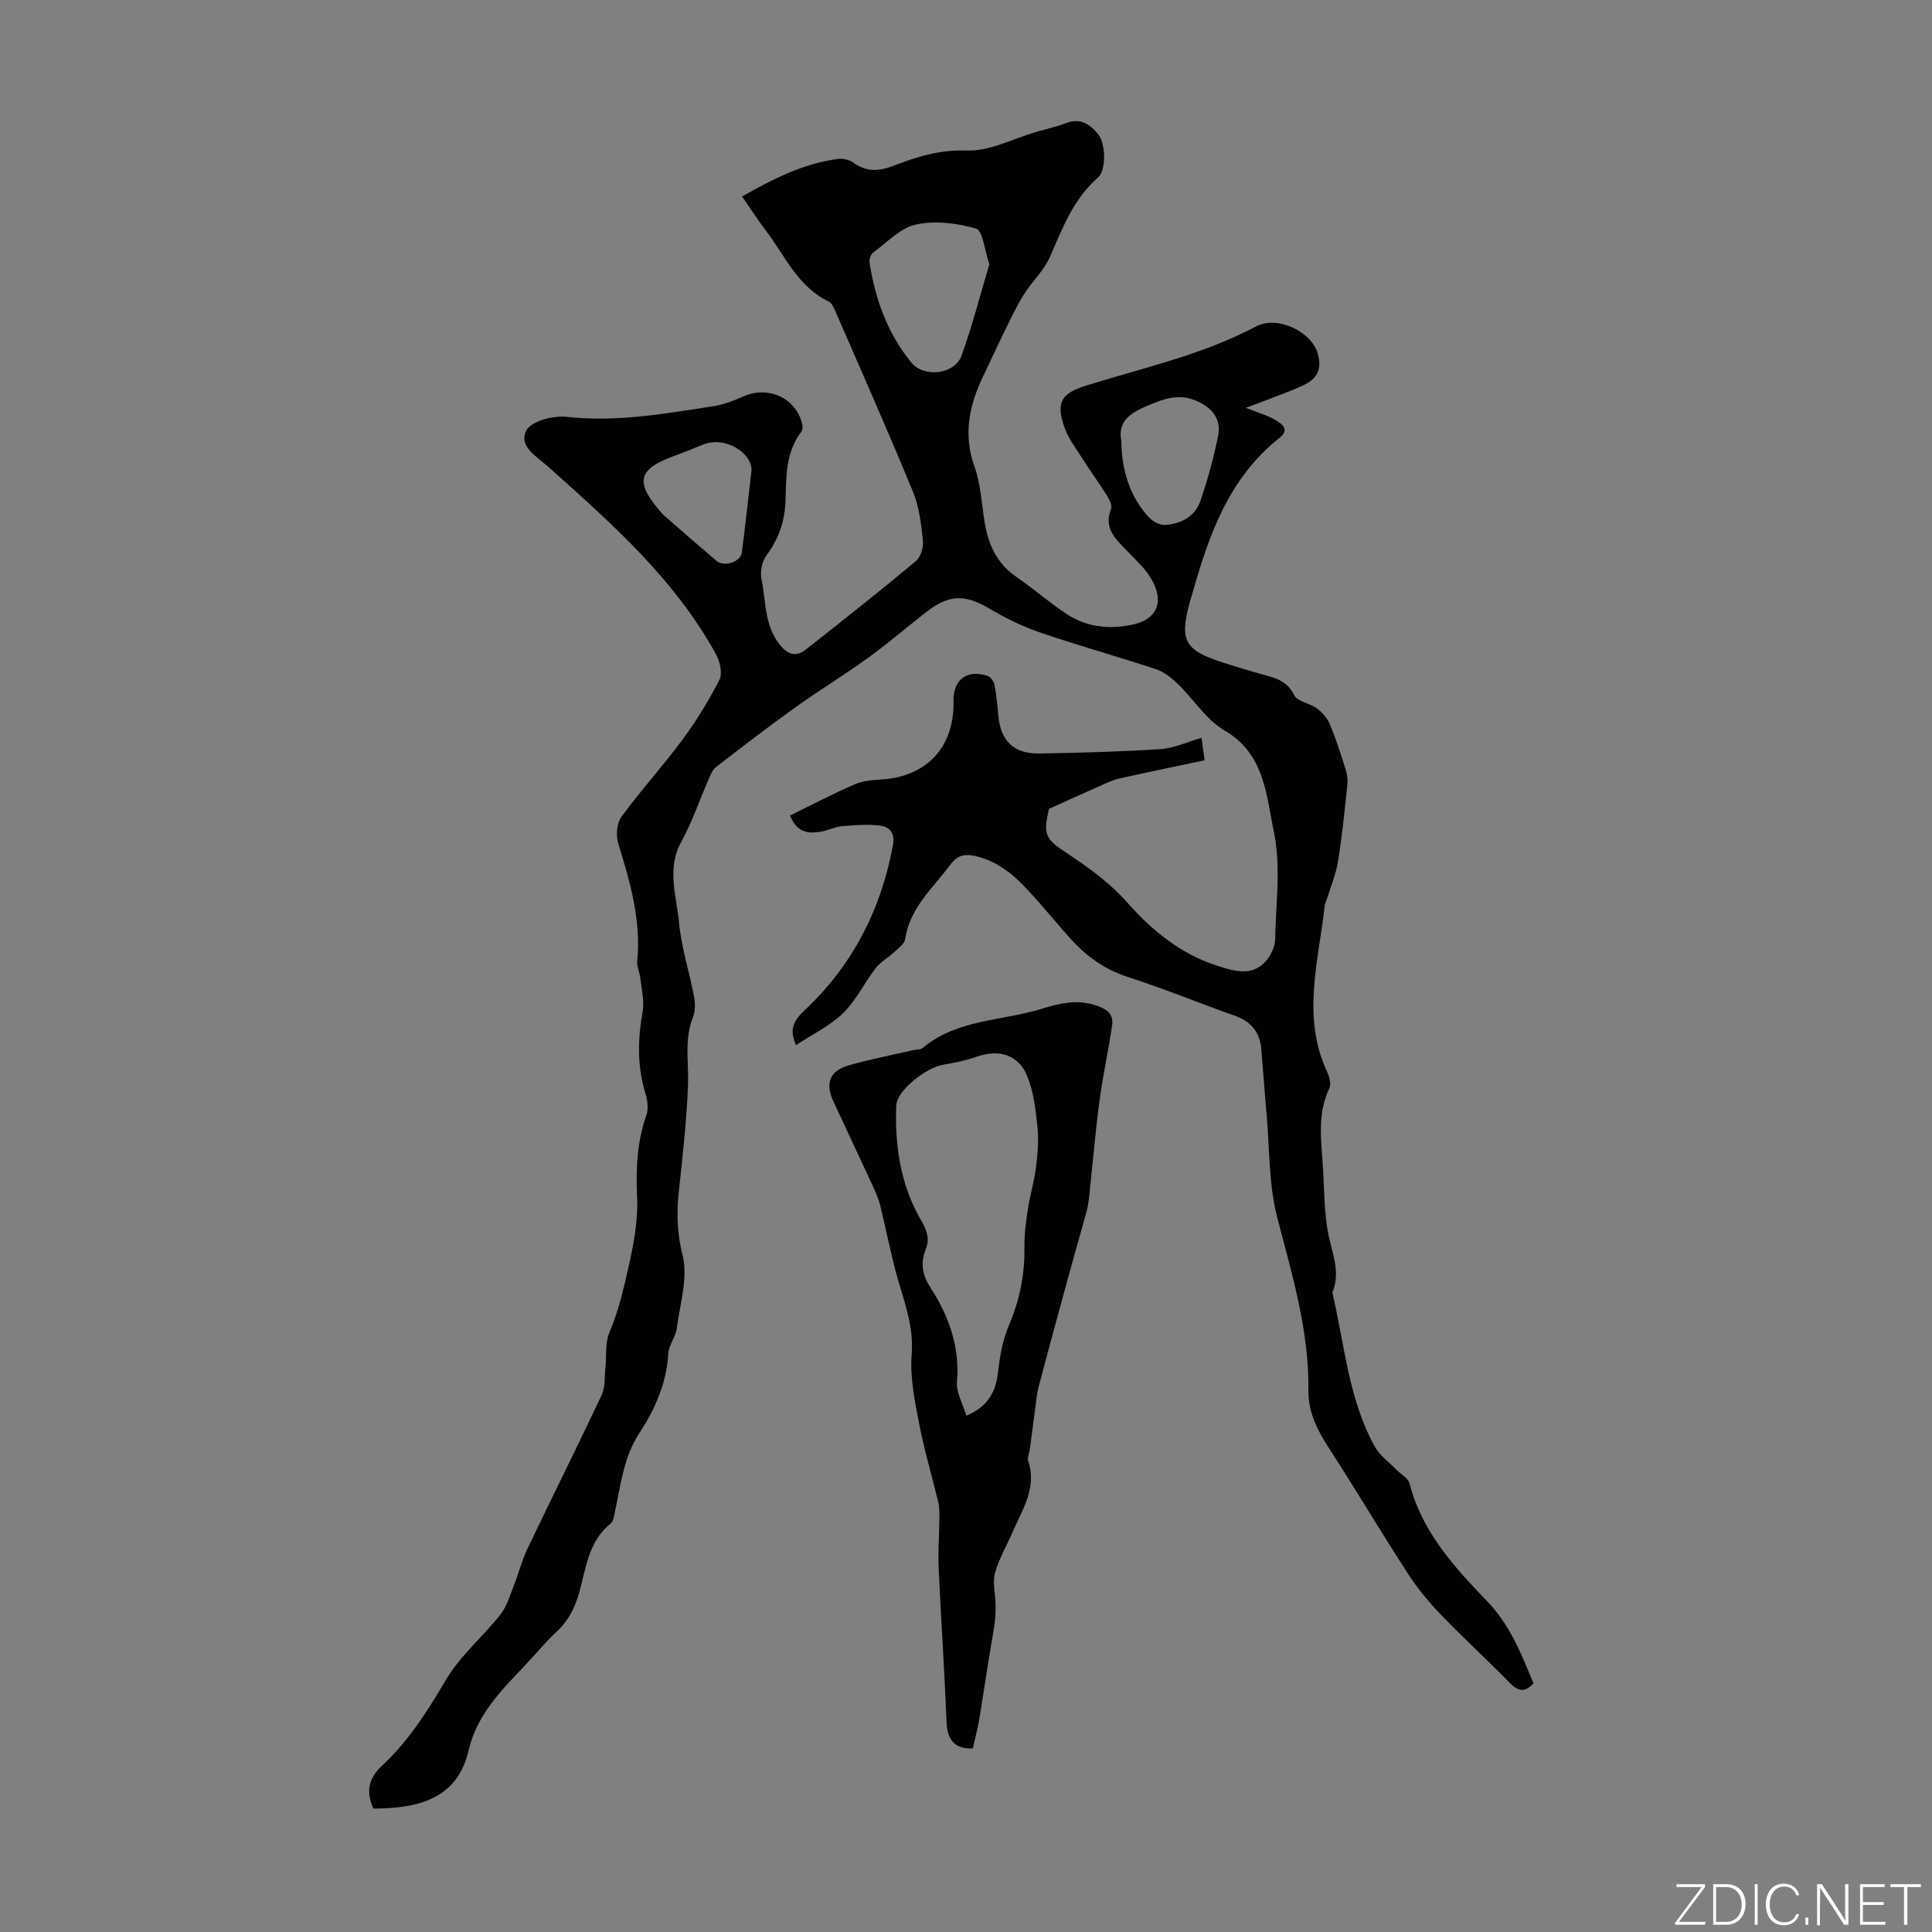 <svg enable-background="new 0 0 400 400" viewBox="0 0 400 400" xmlns="http://www.w3.org/2000/svg"><rect x="0" y="0" width="400" height="400" fill="#808080" stroke="none"/><g fill="#fbfcfa"><path d="m346.9 398 5.4-7.3h-5.2v-.6h5.9v.6l-5.4 7.2h5.5l-.1.6h-6.2v-.5z"/><path d="m354.7 390.1h2.8c2.3 0 3.9 1.6 3.9 4.1s-1.6 4.3-3.9 4.3h-2.8zm.6 7.8h2c2.2 0 3.3-1.6 3.3-3.6 0-1.8-1-3.6-3.3-3.6h-2z"/><path d="m363.9 390.1v8.4h-.6v-8.4z"/><path d="m372.5 396.3c-.4 1.3-1.4 2.3-3.2 2.3-2.4 0-3.7-1.9-3.7-4.3 0-2.3 1.2-4.3 3.7-4.3 1.8 0 2.9 1 3.2 2.4h-.6c-.4-1.1-1.1-1.8-2.5-1.8-2.1 0-3 1.9-3 3.7s.9 3.7 3 3.7c1.4 0 2.1-.7 2.5-1.7z"/><path d="m373.8 398.5v-1.5h.6v1.5z"/><path d="m376.2 398.5v-8.4h1c1.3 2 4.4 6.7 4.9 7.6-.1-1.2-.1-2.4-.1-3.8v-3.8h.7v8.4h-.9c-1.2-1.9-4.4-6.8-5-7.7.1 1.1 0 2.3 0 3.9v3.9h-.6z"/><path d="m390 394.4h-4.3v3.5h4.7l-.1.6h-5.2v-8.4h5.1v.6h-4.5v3.1h4.3z"/><path d="m394.2 390.7h-2.8v-.6h6.3v.6h-2.8v7.8h-.7z"/></g><path d="m77.29 374.44c-1.51-3.41-1.09-6.2 1.84-8.91 5.45-5.04 9.36-11.24 13.14-17.65 2.96-5.02 7.66-8.98 11.34-13.61 1.3-1.64 1.93-3.84 2.72-5.84 1.04-2.63 1.73-5.41 2.95-7.95 5.05-10.58 10.3-21.05 15.29-31.65.77-1.63.57-3.73.77-5.62.26-2.45-.09-5.14.82-7.3 1.74-4.11 2.77-8.28 3.75-12.62 1.17-5.17 2.23-10.21 1.99-15.52-.26-5.72-.02-11.38 1.93-16.89.47-1.34.22-3.14-.22-4.57-1.72-5.61-1.57-11.18-.56-16.89.39-2.2-.23-4.58-.48-6.87-.13-1.21-.75-2.43-.64-3.59.83-8.47-1.48-16.36-3.92-24.3-.51-1.66-.33-4.2.63-5.52 4.01-5.49 8.62-10.54 12.66-16 2.88-3.9 5.45-8.08 7.65-12.4.67-1.31.12-3.74-.68-5.21-8.53-15.62-21.67-27.18-34.68-38.82-2.39-2.14-6.33-4.29-4.62-7.58 1-1.93 5.56-3.14 8.31-2.83 10.31 1.15 20.31-.64 30.35-2.19 2.16-.33 4.3-1.16 6.31-2.05 5.26-2.34 11.17.52 12.21 6.08.07.39-.01.93-.24 1.23-3.22 4.22-3.15 9.24-3.27 14.13-.11 4.31-1.38 8-3.94 11.48-.91 1.23-1.36 3.34-1.05 4.84.96 4.62.54 9.61 3.82 13.68 1.72 2.14 3.4 2.53 5.39.97 7.65-6.02 15.29-12.07 22.77-18.3 1-.83 1.59-2.84 1.45-4.2-.36-3.41-.75-6.98-2.04-10.11-5.14-12.5-10.62-24.85-16.01-37.25-.35-.8-.76-1.85-1.43-2.17-6.4-3.05-9.02-9.4-12.96-14.59-1.69-2.22-3.2-4.58-5-7.18 6.33-3.58 12.62-6.8 19.8-7.76 1.01-.13 2.32.12 3.12.7 2.72 2 5.31 1.91 8.4.72 4.83-1.86 9.59-3.37 15.16-3.16 4.77.18 9.65-2.47 14.48-3.88 2.04-.59 4.13-1.04 6.11-1.81 2.99-1.16 5.01.29 6.69 2.37 1.58 1.96 1.6 7.41 0 8.82-5.08 4.46-7.41 10.46-9.99 16.45-1.24 2.89-3.79 5.19-5.48 7.92-1.6 2.59-2.88 5.38-4.23 8.12-1.38 2.8-2.65 5.65-4.02 8.46-2.98 6.11-4.34 12.25-1.91 19.04 1.29 3.62 1.46 7.64 2.09 11.49.76 4.56 2.5 8.48 6.49 11.23 3.5 2.41 6.72 5.21 10.24 7.59 4.19 2.82 8.81 3.42 13.8 2.37 6.01-1.26 6.7-5.79 3.23-10.62-1.17-1.62-2.69-3-4.07-4.46-2.35-2.49-5.18-4.72-3.52-8.89.28-.71-.34-1.96-.85-2.77-1.6-2.56-3.39-4.99-5-7.54-1.37-2.16-3-4.26-3.82-6.63-1.79-5.17-.61-7.01 4.54-8.61 11.82-3.68 23.98-6.33 35.08-12.2 4.59-2.43 11.62 1.12 12.87 5.65.83 2.99-.05 5.04-2.7 6.35-1.79.89-3.69 1.58-5.56 2.31-1.96.77-3.94 1.49-6.65 2.51 2.46.97 4.3 1.49 5.92 2.4 1.41.79 3.31 2.03 1.09 3.78-10.57 8.34-14.7 20.22-18.15 32.5-.15.54-.34 1.07-.48 1.6-2.13 7.93-1.07 9.89 6.91 12.47 2.76.89 5.55 1.73 8.35 2.5 2.59.71 4.94 1.31 6.35 4.21.66 1.37 3.27 1.67 4.76 2.79 1.11.83 2.14 2.05 2.67 3.32 1.24 2.96 2.21 6.03 3.18 9.1.32 1.02.54 2.16.43 3.21-.56 5.34-1.09 10.69-1.94 15.99-.43 2.68-1.52 5.24-2.32 7.86-.13.43-.38.84-.43 1.27-1.26 11.5-4.85 23.03.48 34.46.48 1.03.88 2.57.45 3.47-2.67 5.59-1.55 11.39-1.26 17.15.2 4.02.26 8.08.89 12.05.69 4.34 2.91 8.51 1.01 13.04 2.53 10.73 3.32 21.96 8.76 31.86 1.03 1.87 2.97 3.24 4.5 4.82.92.95 2.45 1.73 2.73 2.84 2.54 10 9.28 17.35 16.06 24.39 4.82 5.01 7.06 10.95 9.6 17-1.86 2.01-3.27 1.61-5.01-.19-4.61-4.73-9.5-9.18-14.08-13.94-2.54-2.64-4.93-5.5-6.91-8.57-5.59-8.64-10.85-17.5-16.44-26.13-2.38-3.67-4.22-7.42-4.17-11.82.15-12.37-3.37-23.99-6.45-35.79-1.8-6.91-1.57-14.35-2.22-21.56-.4-4.45-.7-8.91-1.09-13.37-.3-3.47-2.12-5.67-5.46-6.85-7.37-2.61-14.62-5.59-22.06-7.99-4.9-1.58-8.76-4.36-12.08-8.08-2.83-3.18-5.53-6.47-8.4-9.6-3.12-3.42-6.56-6.38-11.31-7.42-2.11-.46-3.64-.09-4.97 1.7-3.63 4.88-8.47 8.98-9.45 15.53-.15 1-1.42 1.89-2.29 2.71-1.22 1.14-2.79 1.97-3.79 3.26-2.35 3.05-4.05 6.7-6.76 9.34-2.73 2.66-6.36 4.39-9.75 6.63-1.14-2.59-1.1-4.53 1.64-7.08 9.93-9.26 15.93-20.83 18.41-34.23.5-2.71-.71-3.94-2.91-4.17-2.51-.27-5.1-.07-7.63.16-1.42.13-2.79.82-4.21 1.09-3.54.68-5.22-.29-6.56-3.3 4.49-2.2 8.9-4.51 13.45-6.49 1.68-.73 3.69-.86 5.57-.98 9.41-.63 15.07-6.8 14.85-16.31-.1-4.35 2.81-6.53 7.06-5.14.62.2 1.28 1.15 1.42 1.85.4 2.08.6 4.2.79 6.32.45 5.24 3.15 7.98 8.46 7.9 8.39-.13 16.79-.37 25.16-.91 2.71-.18 5.36-1.44 8.45-2.32.18 1.31.36 2.55.65 4.64-5.98 1.27-11.81 2.45-17.61 3.76-1.5.34-2.92 1.05-4.34 1.67-3.36 1.48-6.7 3.01-10.29 4.63-1.17 5.33-.88 6.13 3.72 9.17 4.56 3.02 8.9 6.14 12.62 10.35 5.04 5.71 11.04 10.57 18.49 12.95 3.68 1.18 7.74 2.48 10.64-1.67.77-1.1 1.35-2.59 1.37-3.9.13-7.39 1.23-15.02-.26-22.1-1.58-7.51-1.85-16.17-10.23-21.04-3.79-2.21-6.37-6.45-9.65-9.62-1.3-1.26-2.86-2.51-4.54-3.06-7.96-2.64-16.05-4.88-23.97-7.59-3.66-1.25-7.22-3-10.55-4.98-4.93-2.91-8.27-2.96-12.9.63-4.07 3.16-7.97 6.54-12.13 9.55-4.97 3.59-10.22 6.79-15.21 10.36-5.54 3.97-10.94 8.13-16.33 12.3-.73.56-1.13 1.63-1.53 2.54-1.89 4.3-3.39 8.8-5.65 12.9-3.09 5.6-.99 11.2-.48 16.71.48 5.16 2.14 10.2 3.11 15.33.26 1.38.28 3.03-.22 4.3-1.83 4.57-.86 9.24-1.02 13.9-.26 7.47-1.14 14.92-1.92 22.36-.46 4.41-.34 8.5.79 13.02 1.16 4.65-.52 10.05-1.2 15.09-.25 1.83-1.67 3.54-1.77 5.35-.35 6.15-2.78 11.49-6.03 16.48-3.18 4.88-3.77 10.44-4.94 15.88-.21.96-.32 2.25-.96 2.77-4.53 3.62-5.06 9.03-6.43 14.02-.88 3.22-2.21 5.97-4.69 8.29-2.36 2.21-4.43 4.74-6.66 7.1-4.9 5.17-9.87 10.08-11.62 17.55-2.34 10.08-10.5 12.03-19.73 12.03zm127.55-319.73c-1.03-2.99-1.36-6.97-2.74-7.37-3.94-1.15-8.49-1.71-12.44-.86-3.24.7-6 3.71-8.88 5.81-.49.36-.86 1.36-.76 1.98 1.16 7.63 3.72 14.75 8.64 20.76 2.69 3.29 9.03 2.47 10.44-1.44 2.23-6.24 3.89-12.7 5.74-18.88zm27.32 36.57c.03 6.34 2 11.88 5.73 15.84.8.85 2.25 1.63 3.35 1.56 3.29-.21 6.18-1.73 7.29-4.97 1.51-4.4 2.74-8.92 3.67-13.47.68-3.35-1.08-5.66-4.21-7.13-4.02-1.87-7.39-.41-11.08 1.18-3.62 1.55-5.46 3.59-4.75 6.99zm-76.56 6.05c.04-3.53-5.45-7.18-10.12-5.25-2.05.85-4.13 1.66-6.21 2.44-7.05 2.62-7.75 5.21-2.89 10.99.43.51.88 1.02 1.38 1.45 3.52 3.07 7.05 6.15 10.6 9.18 1.55 1.32 4.97.21 5.23-1.74.67-5.18 1.23-10.38 2.01-17.07z" fill="#010100"/><path d="m201.41 361.97c-3.52.27-5.28-1.67-5.42-5.14-.43-10.7-1.15-21.4-1.65-32.1-.15-3.18.1-6.39.13-9.58.01-1.32.11-2.7-.18-3.96-1.3-5.55-2.96-11.02-4.03-16.61-.89-4.67-1.88-9.52-1.51-14.19.46-5.76-1.49-10.71-2.97-15.94-1.38-4.89-2.31-9.91-3.54-14.85-.37-1.5-1.02-2.94-1.67-4.35-2.67-5.78-5.4-11.54-8.07-17.32-1.7-3.69-.67-6.27 3.28-7.38 4.39-1.24 8.87-2.11 13.32-3.14.65-.15 1.48-.06 1.93-.43 7.11-5.98 16.31-5.56 24.54-8.09 3.72-1.14 7.39-2.1 11.44-.7 2.35.81 3.58 1.86 3.23 4.19-.79 5.29-1.94 10.53-2.64 15.83-.85 6.42-1.39 12.89-2.08 19.33-.12 1.1-.26 2.21-.55 3.27-1.19 4.37-2.46 8.72-3.66 13.09-2.12 7.74-4.24 15.48-6.27 23.25-.45 1.7-.57 3.49-.81 5.24-.36 2.6-.68 5.2-1.03 7.79-.1.77-.54 1.63-.32 2.28 1.85 5.54-1.17 9.98-3.19 14.64-1.24 2.87-2.88 5.62-3.69 8.59-.54 1.98.09 4.27.12 6.42.02 1.27 0 2.55-.17 3.8-.36 2.61-.85 5.21-1.27 7.81-.68 4.26-1.31 8.52-2.03 12.77-.34 1.82-.82 3.63-1.24 5.48zm-1.33-68.87c4.81-2.04 6.15-5.28 6.6-9.35.35-3.18.97-6.46 2.21-9.38 2.25-5.25 3.3-10.59 3.21-16.27-.04-2.65.33-5.33.74-7.96.43-2.8 1.29-5.53 1.64-8.34.34-2.76.6-5.61.32-8.35-.37-3.6-.77-7.36-2.13-10.66-1.85-4.51-5.91-5.62-10.52-3.99-2.19.77-4.5 1.24-6.8 1.62-3.71.62-9.69 5.39-9.8 8.51-.3 8.36.91 16.5 5.21 23.83 1.18 2.02 1.76 3.77.91 5.89-1.13 2.81-.72 5.32.93 7.86 3.84 5.93 6.15 12.26 5.53 19.57-.19 2.22 1.22 4.57 1.95 7.02z" fill="#010100"/></svg>